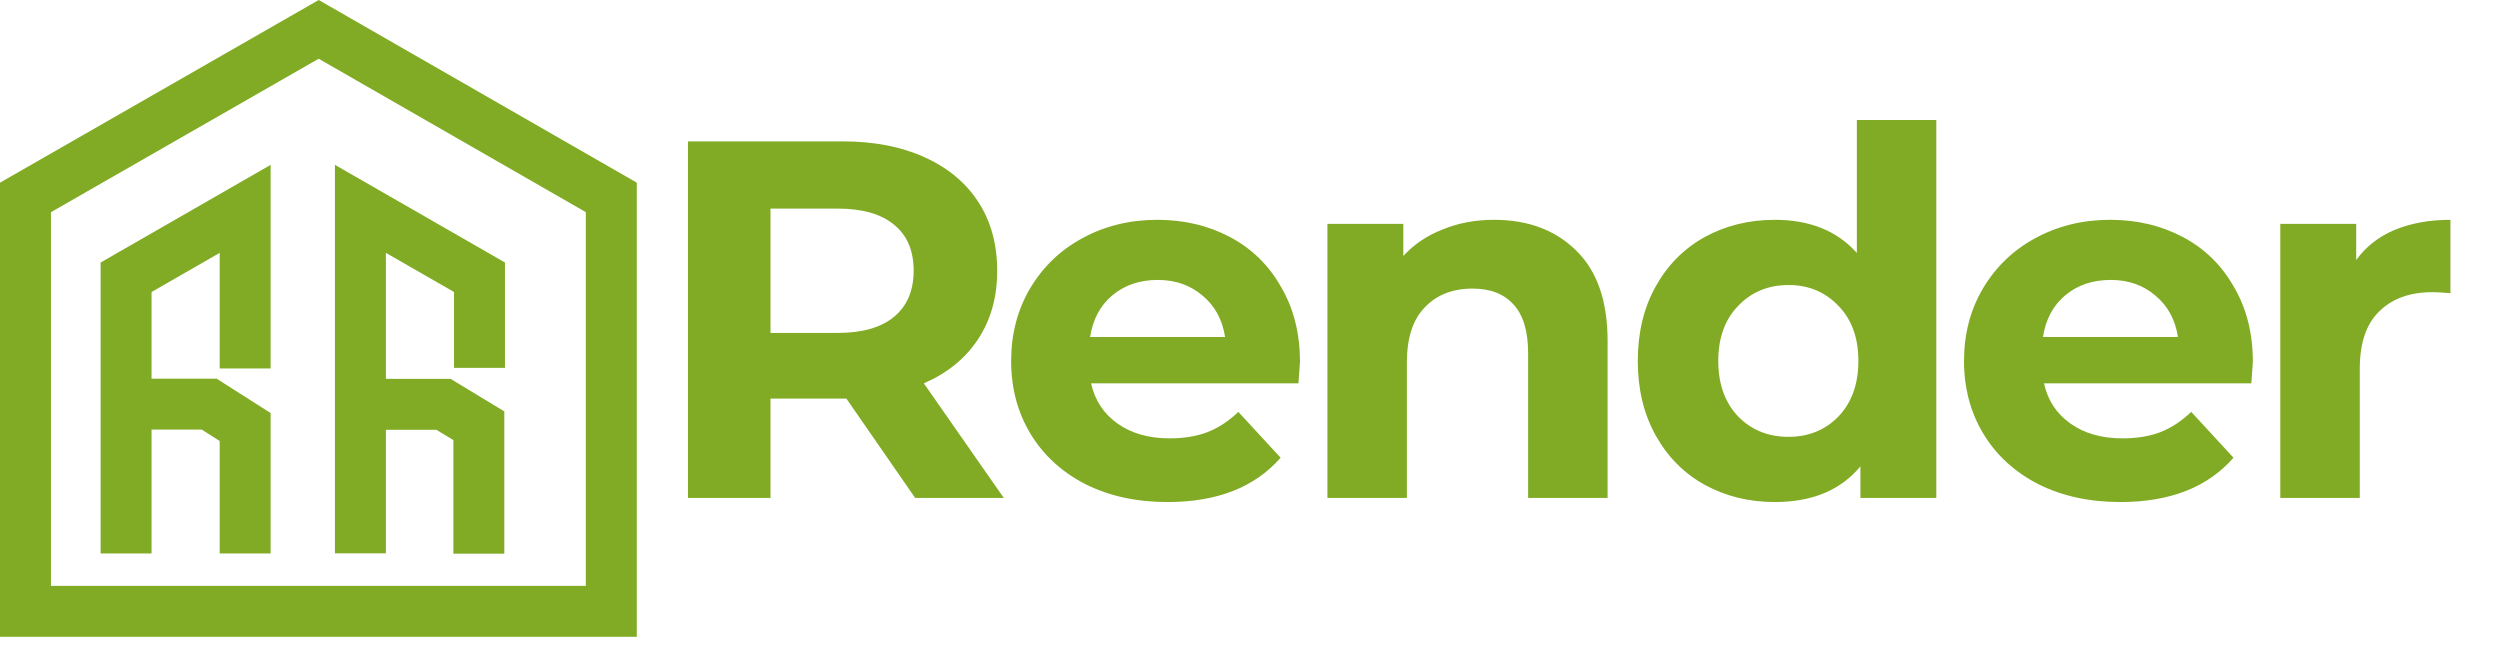 <svg width="3926" height="1039" viewBox="0 0 3926 1039" fill="none" xmlns="http://www.w3.org/2000/svg">
<path d="M500.48 46.115L960 310.007L960 960L40.009 960L40 310.031L500.48 46.115Z" stroke="#81AB24" stroke-width="80"/>
<g filter="url(#filter0_d_1_12)">
<path d="M410 553.66V303L223 410.409L223 844.16" stroke="#81AB24" stroke-width="80"/>
<path d="M223 609.661H353.5L410 645.616V844.16" stroke="#81AB24" stroke-width="80"/>
</g>
<g filter="url(#filter1_d_1_12)">
<path d="M778 552.666V410.409L591 303V844" stroke="#81AB24" stroke-width="80"/>
<path d="M591 610H721.5L777 643.604V844.5" stroke="#81AB24" stroke-width="80"/>
</g>
<g filter="url(#filter2_d_1_12)">
<path d="M1462.2 757L1354.2 601H1347.8H1235V757H1105.4V197H1347.8C1397.4 197 1440.33 205.267 1476.6 221.8C1513.4 238.333 1541.67 261.8 1561.4 292.2C1581.13 322.6 1591 358.6 1591 400.2C1591 441.8 1580.87 477.8 1560.6 508.2C1540.87 538.067 1512.6 561 1475.8 577L1601.4 757H1462.2ZM1459.8 400.2C1459.8 368.733 1449.67 344.733 1429.4 328.2C1409.13 311.133 1379.53 302.6 1340.6 302.6H1235V497.8H1340.6C1379.53 497.8 1409.13 489.267 1429.4 472.2C1449.67 455.133 1459.8 431.133 1459.8 400.2ZM2066.48 543.4C2066.48 545 2065.68 556.2 2064.08 577H1738.48C1744.35 603.667 1758.21 624.733 1780.08 640.2C1801.95 655.667 1829.15 663.4 1861.68 663.4C1884.08 663.4 1903.81 660.2 1920.88 653.8C1938.48 646.867 1954.75 636.2 1969.68 621.8L2036.08 693.8C1995.55 740.2 1936.35 763.4 1858.48 763.4C1809.95 763.4 1767.01 754.067 1729.68 735.4C1692.35 716.2 1663.55 689.8 1643.28 656.2C1623.01 622.6 1612.88 584.467 1612.88 541.8C1612.88 499.667 1622.75 461.8 1642.48 428.2C1662.75 394.067 1690.21 367.667 1724.88 349C1760.08 329.8 1799.28 320.2 1842.48 320.2C1884.61 320.2 1922.75 329.267 1956.88 347.4C1991.01 365.533 2017.68 391.667 2036.88 425.8C2056.61 459.4 2066.48 498.6 2066.48 543.4ZM1843.28 414.6C1815.01 414.6 1791.28 422.6 1772.08 438.6C1752.88 454.6 1741.15 476.467 1736.88 504.2H1948.88C1944.61 477 1932.88 455.4 1913.68 439.4C1894.48 422.867 1871.01 414.6 1843.28 414.6ZM2371.17 320.2C2424.5 320.2 2467.44 336.2 2499.97 368.2C2533.04 400.2 2549.57 447.667 2549.57 510.6V757H2424.77V529.8C2424.77 495.667 2417.3 470.333 2402.37 453.8C2387.44 436.733 2365.84 428.2 2337.57 428.2C2306.1 428.2 2281.04 438.067 2262.37 457.8C2243.7 477 2234.37 505.8 2234.37 544.2V757H2109.57V326.6H2228.77V377C2245.3 358.867 2265.84 345 2290.37 335.4C2314.9 325.267 2341.84 320.2 2371.17 320.2ZM3065.78 163.4V757H2946.58V707.4C2915.65 744.733 2870.85 763.4 2812.18 763.4C2771.65 763.4 2734.85 754.333 2701.78 736.2C2669.25 718.067 2643.65 692.2 2624.98 658.6C2606.31 625 2596.98 586.067 2596.98 541.8C2596.98 497.533 2606.31 458.6 2624.98 425C2643.65 391.4 2669.25 365.533 2701.78 347.4C2734.85 329.267 2771.65 320.2 2812.18 320.2C2867.11 320.2 2910.05 337.533 2940.98 372.2V163.4H3065.78ZM2833.78 661C2865.25 661 2891.38 650.333 2912.18 629C2932.98 607.133 2943.38 578.067 2943.38 541.8C2943.38 505.533 2932.98 476.733 2912.18 455.4C2891.38 433.533 2865.25 422.6 2833.78 422.6C2801.78 422.6 2775.38 433.533 2754.58 455.4C2733.78 476.733 2723.38 505.533 2723.38 541.8C2723.38 578.067 2733.78 607.133 2754.58 629C2775.38 650.333 2801.78 661 2833.78 661ZM3562.89 543.4C3562.89 545 3562.09 556.2 3560.49 577H3234.89C3240.75 603.667 3254.62 624.733 3276.49 640.2C3298.35 655.667 3325.55 663.4 3358.09 663.4C3380.49 663.4 3400.22 660.2 3417.29 653.8C3434.89 646.867 3451.15 636.2 3466.09 621.8L3532.49 693.8C3491.95 740.2 3432.75 763.4 3354.89 763.4C3306.35 763.4 3263.42 754.067 3226.09 735.4C3188.75 716.2 3159.95 689.8 3139.69 656.2C3119.42 622.6 3109.29 584.467 3109.29 541.8C3109.29 499.667 3119.15 461.8 3138.89 428.2C3159.15 394.067 3186.62 367.667 3221.29 349C3256.49 329.8 3295.69 320.2 3338.89 320.2C3381.02 320.2 3419.15 329.267 3453.29 347.4C3487.42 365.533 3514.09 391.667 3533.29 425.8C3553.02 459.4 3562.89 498.6 3562.89 543.4ZM3339.69 414.6C3311.42 414.6 3287.69 422.6 3268.49 438.6C3249.29 454.6 3237.55 476.467 3233.29 504.2H3445.29C3441.02 477 3429.29 455.4 3410.09 439.4C3390.89 422.867 3367.42 414.6 3339.69 414.6ZM3725.18 383.4C3740.11 362.6 3760.11 346.867 3785.18 336.2C3810.78 325.533 3840.11 320.2 3873.18 320.2V435.4C3859.31 434.333 3849.98 433.8 3845.18 433.8C3809.44 433.8 3781.44 443.933 3761.18 464.2C3740.91 483.933 3730.78 513.8 3730.78 553.8V757H3605.98V326.6H3725.18V383.4Z" fill="#81AB24"/>
<path d="M1181.2 953.5H1154.2V1000H1104.7V825H1184.7C1200.54 825 1214.29 827.667 1225.95 833C1237.62 838.167 1246.62 845.667 1252.95 855.5C1259.29 865.167 1262.45 876.583 1262.45 889.75C1262.45 902.417 1259.45 913.5 1253.45 923C1247.62 932.333 1239.2 939.667 1228.2 945L1265.95 1000H1212.95L1181.2 953.5ZM1212.45 889.75C1212.45 881.583 1209.87 875.25 1204.7 870.75C1199.54 866.25 1191.87 864 1181.7 864H1154.2V915.25H1181.7C1191.87 915.25 1199.54 913.083 1204.7 908.75C1209.87 904.25 1212.45 897.917 1212.45 889.75ZM1365.51 1003.5C1347.01 1003.5 1330.35 999.583 1315.51 991.75C1300.85 983.917 1289.26 973.083 1280.76 959.25C1272.43 945.417 1268.26 929.833 1268.26 912.5C1268.26 895.167 1272.43 879.583 1280.76 865.75C1289.26 851.917 1300.85 841.083 1315.51 833.25C1330.35 825.417 1347.01 821.5 1365.51 821.5C1384.01 821.5 1400.6 825.417 1415.26 833.25C1430.1 841.083 1441.68 851.917 1450.01 865.75C1458.51 879.583 1462.76 895.167 1462.76 912.5C1462.76 929.833 1458.51 945.417 1450.01 959.25C1441.68 973.083 1430.1 983.917 1415.26 991.75C1400.6 999.583 1384.01 1003.5 1365.51 1003.5ZM1365.51 962.5C1374.35 962.5 1382.35 960.417 1389.51 956.25C1396.68 952.083 1402.35 946.25 1406.51 938.75C1410.68 931.083 1412.76 922.333 1412.76 912.5C1412.76 902.667 1410.68 894 1406.51 886.5C1402.35 878.833 1396.68 872.917 1389.51 868.75C1382.35 864.583 1374.35 862.5 1365.51 862.5C1356.68 862.5 1348.68 864.583 1341.51 868.75C1334.35 872.917 1328.68 878.833 1324.51 886.5C1320.35 894 1318.26 902.667 1318.26 912.5C1318.26 922.333 1320.35 931.083 1324.51 938.75C1328.68 946.25 1334.35 952.083 1341.51 956.25C1348.68 960.417 1356.68 962.5 1365.51 962.5ZM1564.44 1003.5C1545.94 1003.5 1529.27 999.583 1514.44 991.75C1499.77 983.917 1488.19 973.083 1479.69 959.25C1471.35 945.417 1467.19 929.833 1467.19 912.5C1467.19 895.167 1471.35 879.583 1479.69 865.75C1488.19 851.917 1499.77 841.083 1514.44 833.25C1529.27 825.417 1545.94 821.5 1564.44 821.5C1582.94 821.5 1599.52 825.417 1614.19 833.25C1629.02 841.083 1640.6 851.917 1648.94 865.75C1657.44 879.583 1661.69 895.167 1661.69 912.5C1661.69 929.833 1657.44 945.417 1648.94 959.25C1640.6 973.083 1629.02 983.917 1614.19 991.75C1599.52 999.583 1582.94 1003.5 1564.44 1003.5ZM1564.44 962.5C1573.27 962.5 1581.27 960.417 1588.44 956.25C1595.6 952.083 1601.27 946.25 1605.44 938.75C1609.6 931.083 1611.69 922.333 1611.69 912.5C1611.69 902.667 1609.6 894 1605.44 886.5C1601.27 878.833 1595.6 872.917 1588.44 868.75C1581.27 864.583 1573.27 862.5 1564.44 862.5C1555.6 862.5 1547.6 864.583 1540.44 868.75C1533.27 872.917 1527.6 878.833 1523.44 886.5C1519.27 894 1517.19 902.667 1517.19 912.5C1517.19 922.333 1519.27 931.083 1523.44 938.75C1527.6 946.25 1533.27 952.083 1540.44 956.25C1547.6 960.417 1555.6 962.5 1564.44 962.5ZM1833.11 1000L1832.61 907.25L1787.61 982.75H1765.61L1720.86 909.75V1000H1675.11V825H1715.86L1777.36 926L1837.36 825H1878.11L1878.61 1000H1833.11Z" fill="white"/>
</g>
<defs>
<filter id="filter0_d_1_12" x="148" y="233.896" width="302" height="645.264" filterUnits="userSpaceOnUse" color-interpolation-filters="sRGB">
<feFlood flood-opacity="0" result="BackgroundImageFix"/>
<feColorMatrix in="SourceAlpha" type="matrix" values="0 0 0 0 0 0 0 0 0 0 0 0 0 0 0 0 0 0 127 0" result="hardAlpha"/>
<feOffset dx="-25" dy="25"/>
<feGaussianBlur stdDeviation="5"/>
<feComposite in2="hardAlpha" operator="out"/>
<feColorMatrix type="matrix" values="0 0 0 0 0 0 0 0 0 0 0 0 0 0 0 0 0 0 0.02 0"/>
<feBlend mode="normal" in2="BackgroundImageFix" result="effect1_dropShadow_1_12"/>
<feBlend mode="normal" in="SourceGraphic" in2="effect1_dropShadow_1_12" result="shape"/>
</filter>
<filter id="filter1_d_1_12" x="516" y="233.896" width="302" height="645.604" filterUnits="userSpaceOnUse" color-interpolation-filters="sRGB">
<feFlood flood-opacity="0" result="BackgroundImageFix"/>
<feColorMatrix in="SourceAlpha" type="matrix" values="0 0 0 0 0 0 0 0 0 0 0 0 0 0 0 0 0 0 127 0" result="hardAlpha"/>
<feOffset dx="-25" dy="25"/>
<feGaussianBlur stdDeviation="5"/>
<feComposite in2="hardAlpha" operator="out"/>
<feColorMatrix type="matrix" values="0 0 0 0 0 0 0 0 0 0 0 0 0 0 0 0 0 0 0.02 0"/>
<feBlend mode="normal" in2="BackgroundImageFix" result="effect1_dropShadow_1_12"/>
<feBlend mode="normal" in="SourceGraphic" in2="effect1_dropShadow_1_12" result="shape"/>
</filter>
<filter id="filter2_d_1_12" x="1069.7" y="163.4" width="2803.47" height="875.1" filterUnits="userSpaceOnUse" color-interpolation-filters="sRGB">
<feFlood flood-opacity="0" result="BackgroundImageFix"/>
<feColorMatrix in="SourceAlpha" type="matrix" values="0 0 0 0 0 0 0 0 0 0 0 0 0 0 0 0 0 0 127 0" result="hardAlpha"/>
<feOffset dx="-25" dy="25"/>
<feGaussianBlur stdDeviation="5"/>
<feComposite in2="hardAlpha" operator="out"/>
<feColorMatrix type="matrix" values="0 0 0 0 0 0 0 0 0 0 0 0 0 0 0 0 0 0 0.02 0"/>
<feBlend mode="normal" in2="BackgroundImageFix" result="effect1_dropShadow_1_12"/>
<feBlend mode="normal" in="SourceGraphic" in2="effect1_dropShadow_1_12" result="shape"/>
</filter>
</defs>
</svg>
